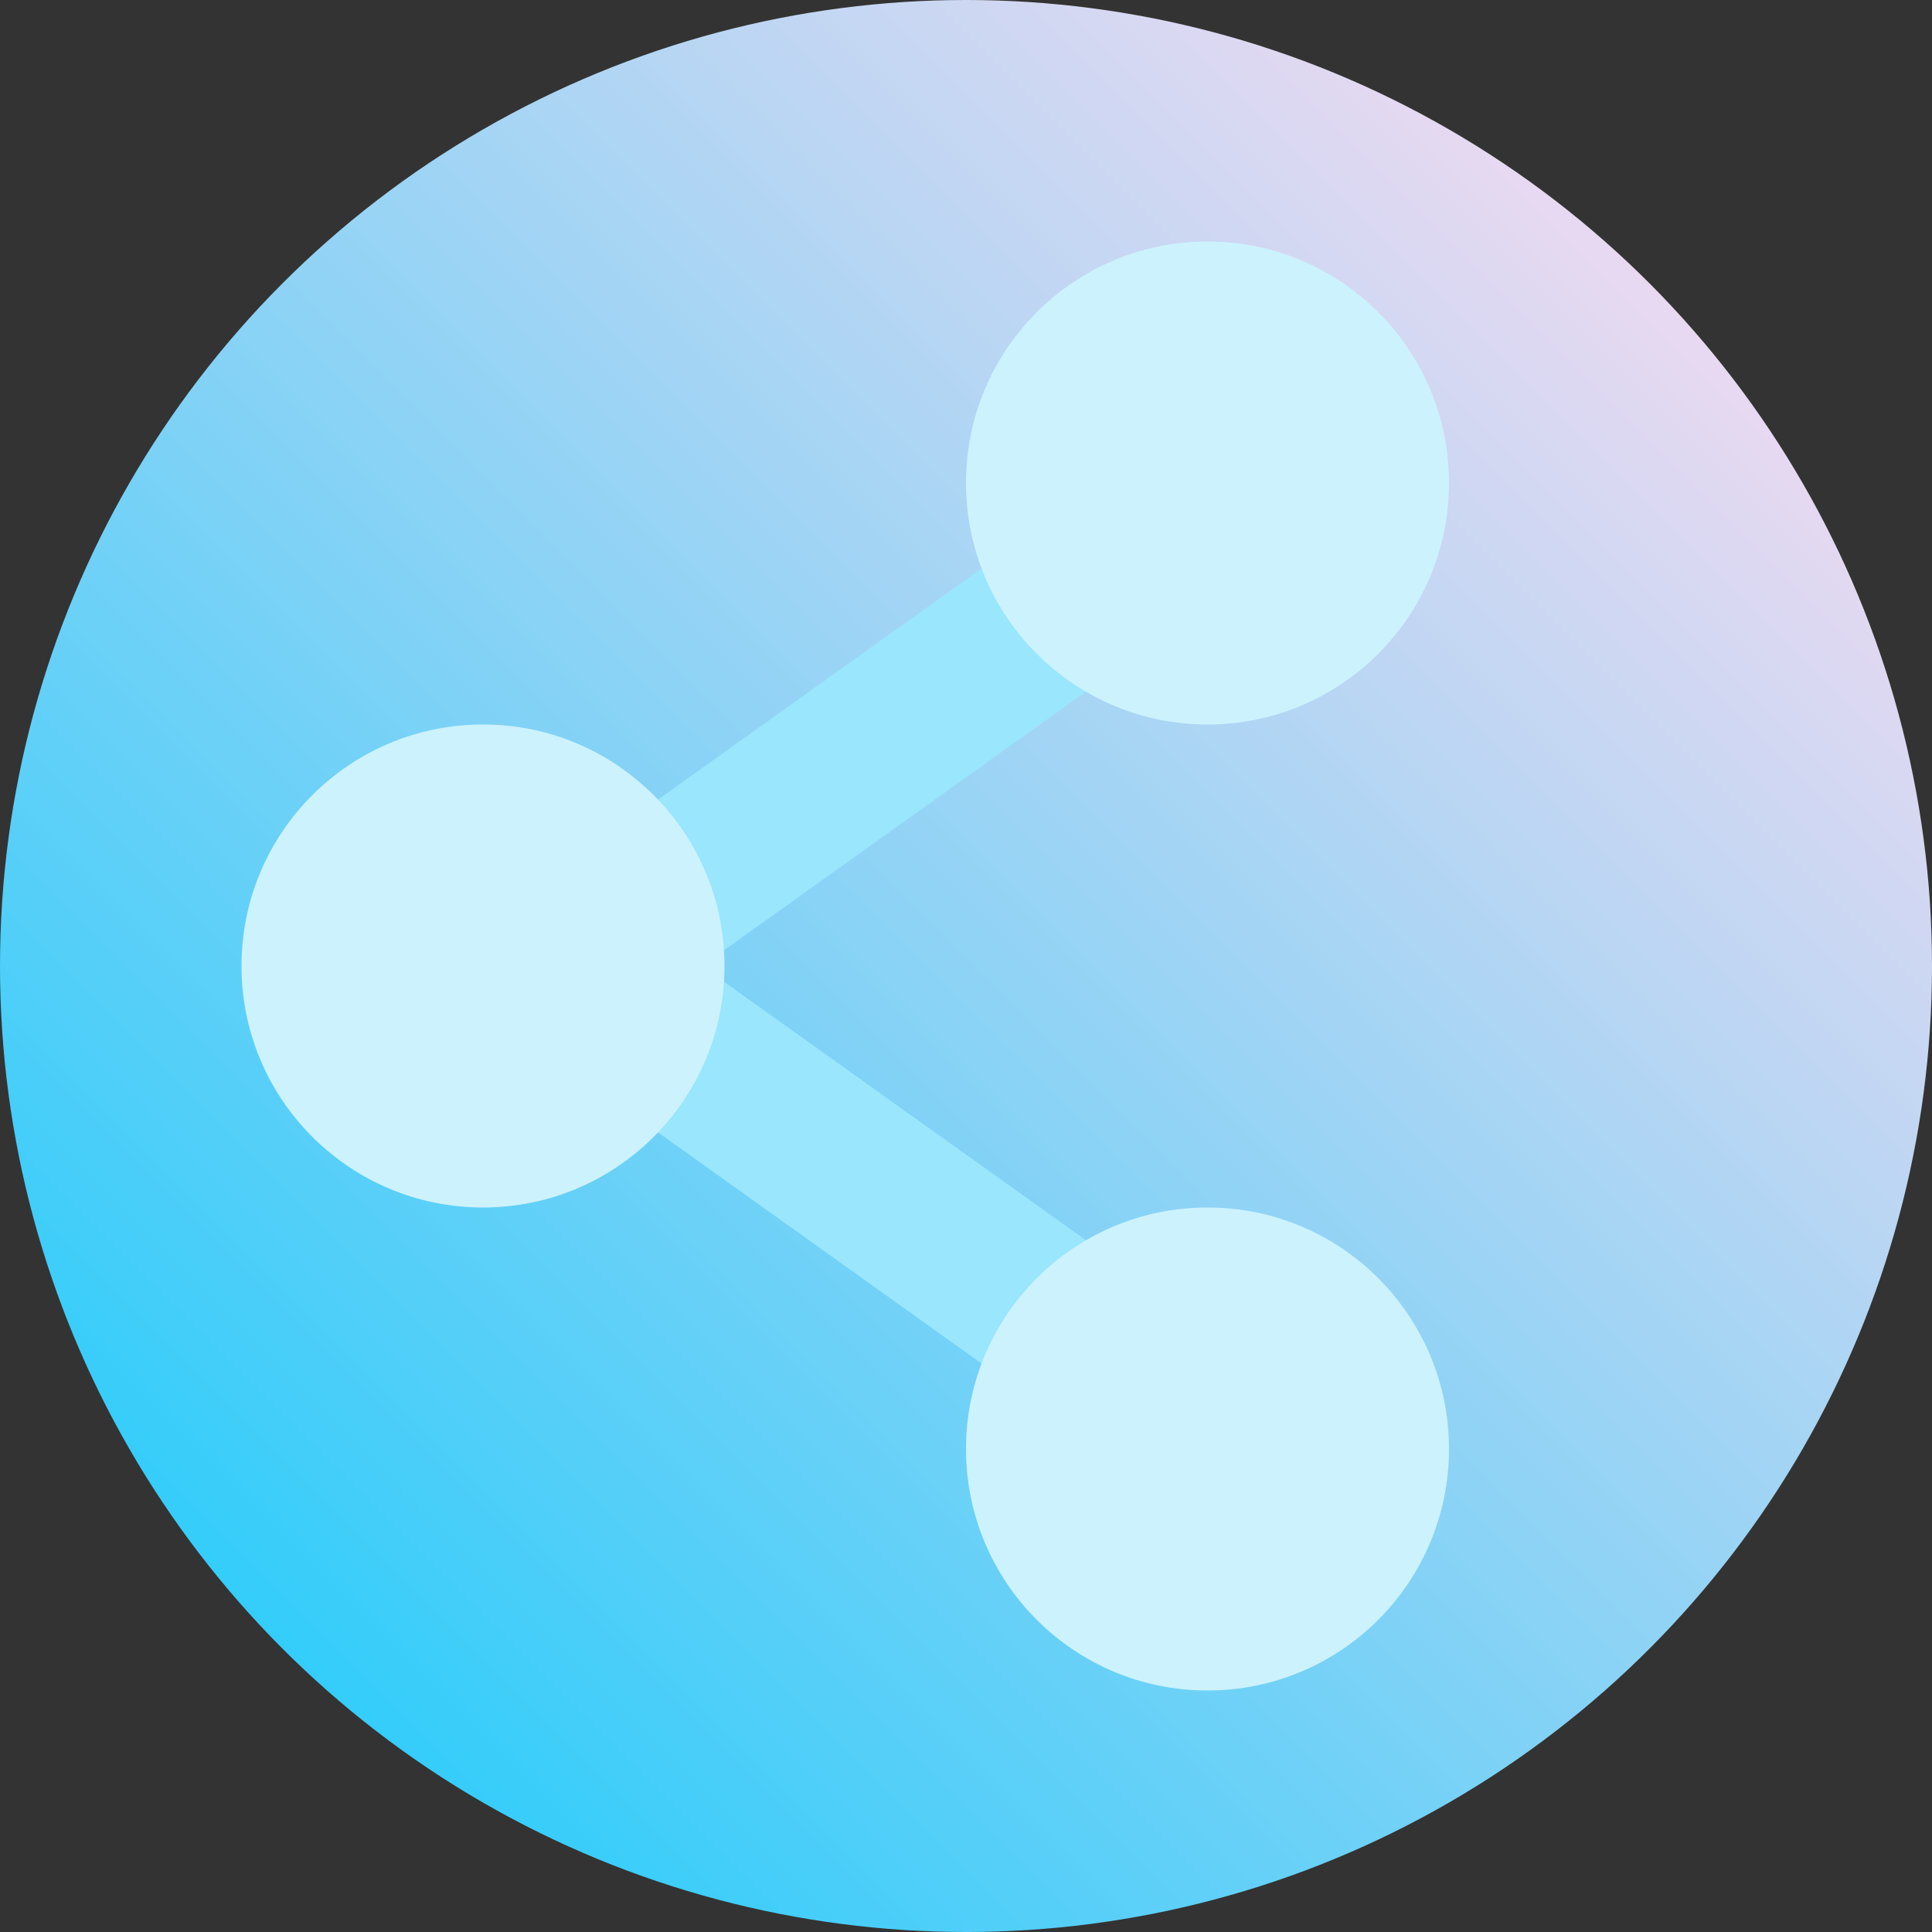 <svg height="512" viewBox="0 0 192 192" width="512" xmlns="http://www.w3.org/2000/svg" xmlns:xlink="http://www.w3.org/1999/xlink"><rect x="0" y="0" width="192" height="192" fill="#333333" stroke="none"/><linearGradient id="New_Gradient_Swatch_2" gradientUnits="userSpaceOnUse" x1="28.15" x2="163.85" y1="163.85" y2="28.15"><stop offset="0" stop-color="#34cdfa"/><stop offset="1" stop-color="#e8d9f1"/></linearGradient><circle cx="96" cy="96" fill="url(#New_Gradient_Swatch_2)" r="96"/><path d="m116.65 62.51-9.3-13.02-56 40a8 8 0 0 0 0 13.02l56 40 9.3-13.02-46.886-33.49z" fill="#99e6fd"/><g fill="#ccf2fe"><circle cx="48" cy="96" r="24"/><circle cx="120" cy="144" r="24"/><circle cx="120" cy="48" r="24"/></g></svg>
